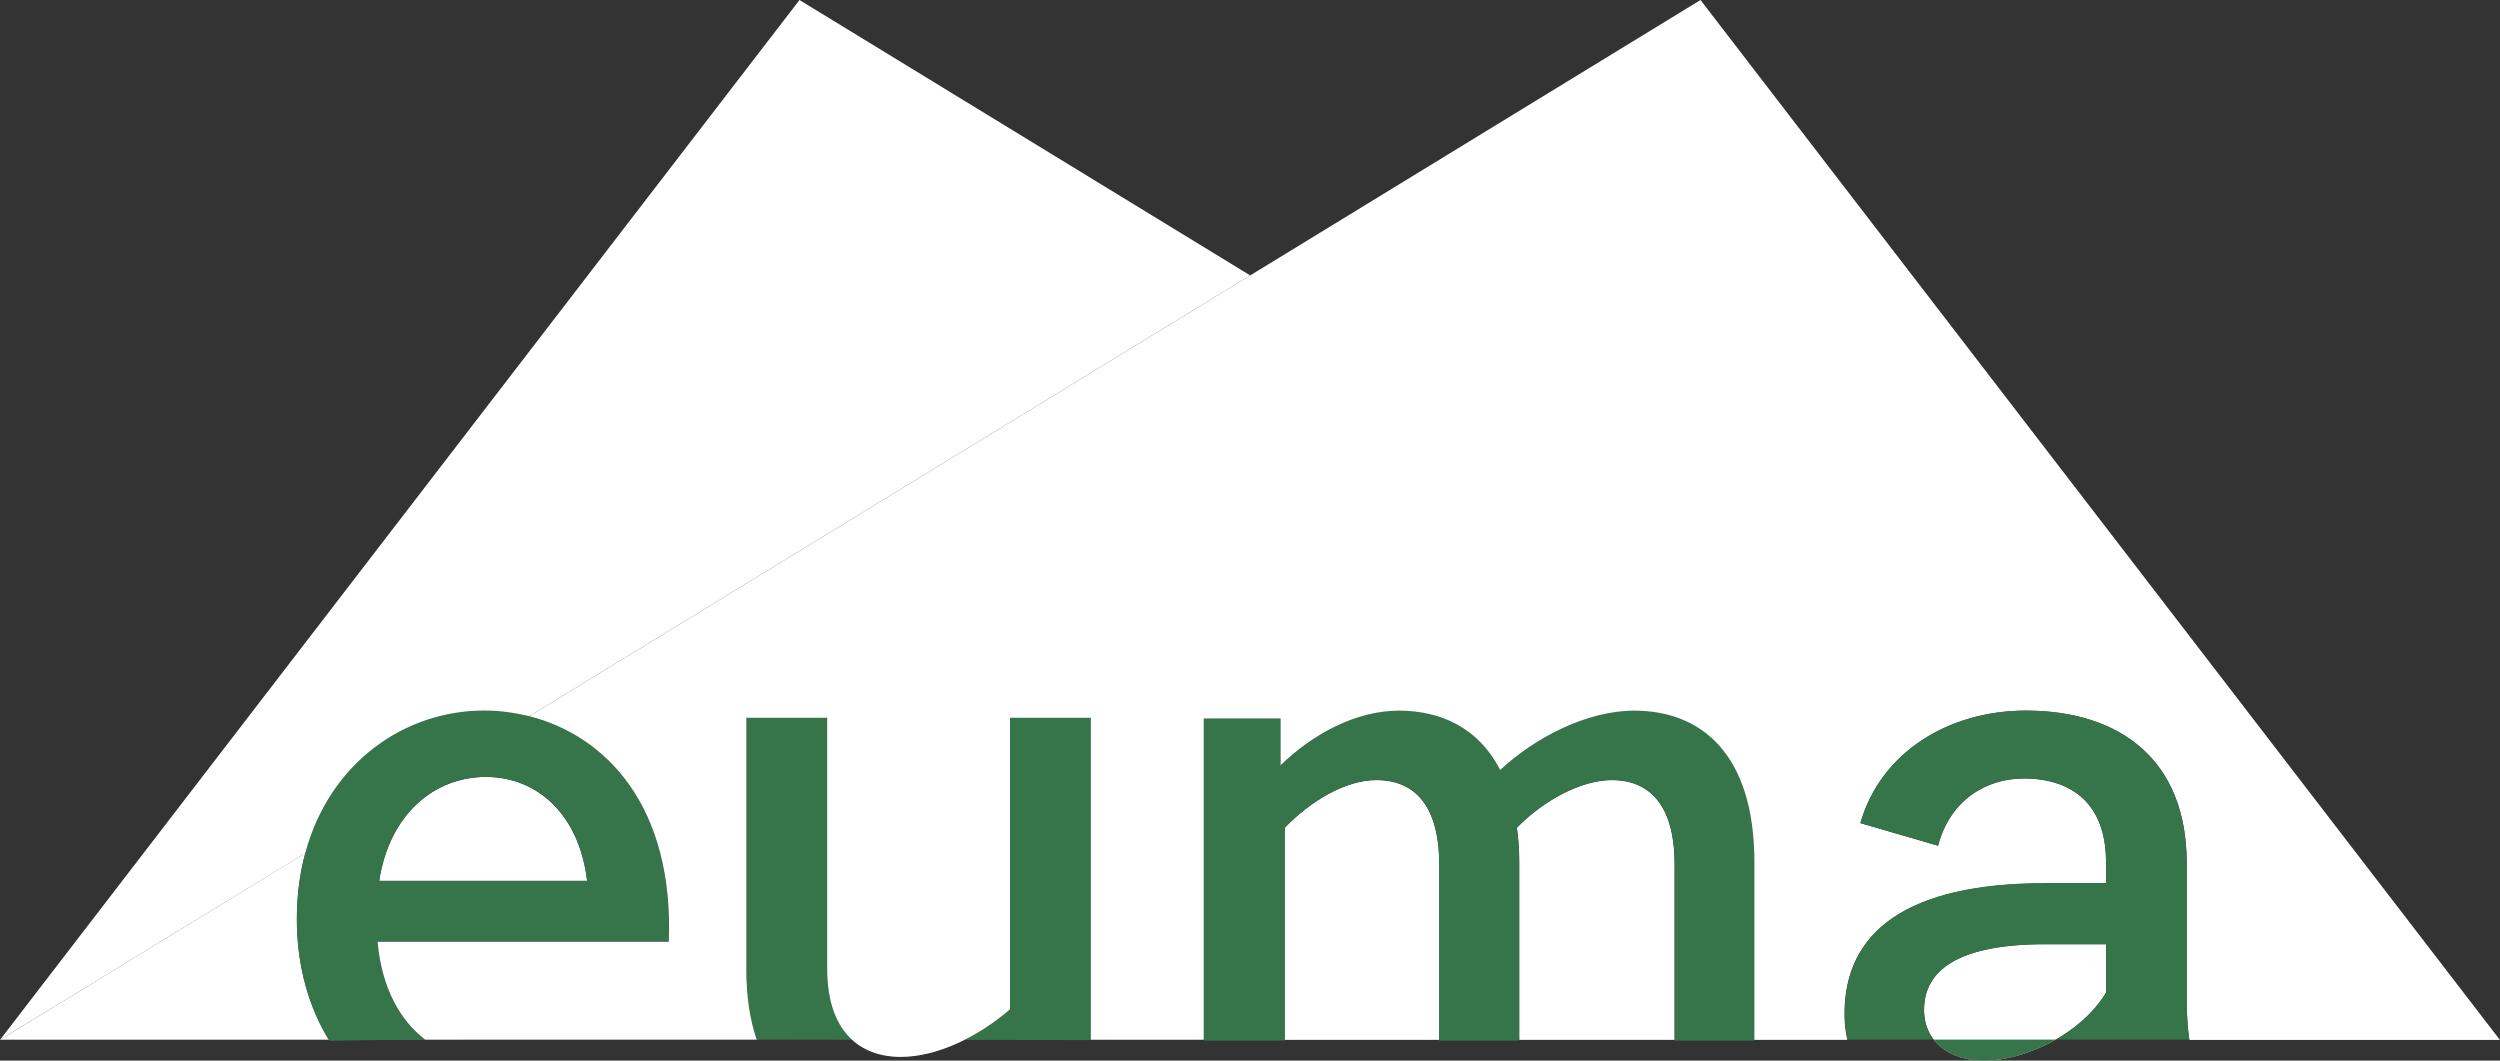 <svg width="132" height="56" viewBox="0 0 132 56" fill="none" xmlns="http://www.w3.org/2000/svg">
<rect x="0" y="0" width="132" height="56" fill="#333333" stroke="none"/>
<g clip-path="url(#clip0_136_794)">
<path d="M0.02 54.89L66.01 14.542L42.213 0L0 54.904L40.083 54.897V54.89H0.02Z" fill="white"/>
<path d="M20.022 46.51H31C30.587 43.005 28.352 41.021 25.658 41.021C22.965 41.021 20.566 42.959 20.022 46.51Z" fill="white"/>
<path d="M16.122 45.041L0.02 54.891H17.381C16.319 53.18 15.677 51.04 15.677 48.533C15.677 47.274 15.834 46.112 16.122 45.048V45.041Z" fill="white"/>
<path d="M22.447 54.891C21.149 53.885 20.153 52.188 19.937 49.728H35.305C35.581 42.516 31.95 38.828 27.939 37.816C27.152 37.62 26.353 37.516 25.566 37.516C21.365 37.516 17.413 40.251 16.116 45.041C15.828 46.105 15.67 47.267 15.67 48.527C15.67 51.033 16.319 53.239 17.381 54.949L22.44 54.884L22.447 54.891ZM31 46.51H20.022C20.559 42.959 22.919 41.021 25.658 41.021C28.398 41.021 30.587 42.999 31 46.51Z" fill="#367449"/>
<path d="M57.595 54.916V37.901H53.328V53.291C51.67 54.734 49.475 55.804 47.567 55.804C45.411 55.804 43.675 54.486 43.675 51.144V37.901H39.408V51.222C39.408 52.645 39.605 53.859 39.952 54.89" fill="#367449"/>
<path d="M72.675 41.191C71.063 41.191 69.234 42.261 67.832 43.71V54.904H75.991V45.648C75.991 42.307 74.497 41.191 72.675 41.191Z" fill="white"/>
<path d="M85.101 41.191C83.489 41.191 81.496 42.261 80.087 43.71C80.166 44.33 80.212 44.78 80.212 45.525V54.904H88.417V45.648C88.417 42.307 86.923 41.191 85.101 41.191Z" fill="white"/>
<path d="M86.3 37.516C83.816 37.516 81.084 38.919 79.216 40.649C78.056 38.384 76.024 37.516 73.874 37.516C71.594 37.516 69.319 38.756 67.622 40.401V37.927H63.565V54.943H67.832V43.697C69.241 42.255 71.063 41.178 72.675 41.178C74.497 41.178 75.991 42.294 75.991 45.635V54.943H80.218V45.511C80.218 44.767 80.179 44.317 80.094 43.697C81.503 42.255 83.489 41.178 85.108 41.178C86.93 41.178 88.424 42.294 88.424 45.635V54.943H92.651V45.511C92.651 39.735 89.793 37.51 86.313 37.51L86.3 37.516Z" fill="#367449"/>
<path d="M104.736 56C106.971 56 109.914 54.558 111.198 52.41V49.852H107.967C103.412 49.852 101.59 51.216 101.59 53.318C101.59 55.047 102.999 56 104.736 56V56Z" fill="white"/>
<path d="M108.006 46.634H111.198V45.518C111.198 42.424 109.376 41.106 106.846 41.106C104.861 41.106 102.953 42.261 102.331 44.656L98.228 43.462C99.303 39.709 102.908 37.523 106.964 37.523C111.932 37.523 115.458 40.12 115.458 45.57V52.828C115.458 53.572 115.504 54.251 115.596 54.91H132L131.98 54.884L131.947 54.845L89.787 0L66.01 14.542L27.945 37.816C31.956 38.834 35.587 42.522 35.312 49.728H19.936C20.153 52.188 21.142 53.892 22.447 54.89H39.952C39.605 53.859 39.408 52.645 39.408 51.222V37.901H43.674V51.144C43.674 54.486 45.411 55.804 47.567 55.804C49.474 55.804 51.67 54.734 53.328 53.291V37.901H57.595V54.897H63.559V37.934H67.615V40.407C69.313 38.756 71.594 37.523 73.868 37.523C76.024 37.523 78.049 38.391 79.209 40.656C81.07 38.926 83.803 37.523 86.294 37.523C89.774 37.523 92.631 39.748 92.631 45.525V54.904H97.54C97.442 54.473 97.389 54.016 97.389 53.526C97.389 49.238 100.62 46.641 107.993 46.641L108.006 46.634Z" fill="white"/>
<path d="M115.596 54.904C115.51 54.251 115.458 53.566 115.458 52.822V45.564C115.458 40.12 111.939 37.516 106.964 37.516C102.908 37.516 99.303 39.703 98.228 43.456L102.331 44.65C102.953 42.255 104.854 41.099 106.846 41.099C109.376 41.099 111.198 42.418 111.198 45.511V46.627H108.006C100.633 46.627 97.402 49.225 97.402 53.513C97.402 54.003 97.455 54.46 97.553 54.891H115.602L115.596 54.904ZM107.967 49.858H111.198V52.417C109.914 54.564 106.971 56.007 104.736 56.007C102.999 56.007 101.59 55.054 101.59 53.324C101.59 51.222 103.412 49.858 107.967 49.858Z" fill="#367449"/>
</g>
<defs>
<clipPath id="clip0_136_794">
<rect width="132" height="56" fill="white"/>
</clipPath>
</defs>
</svg>
